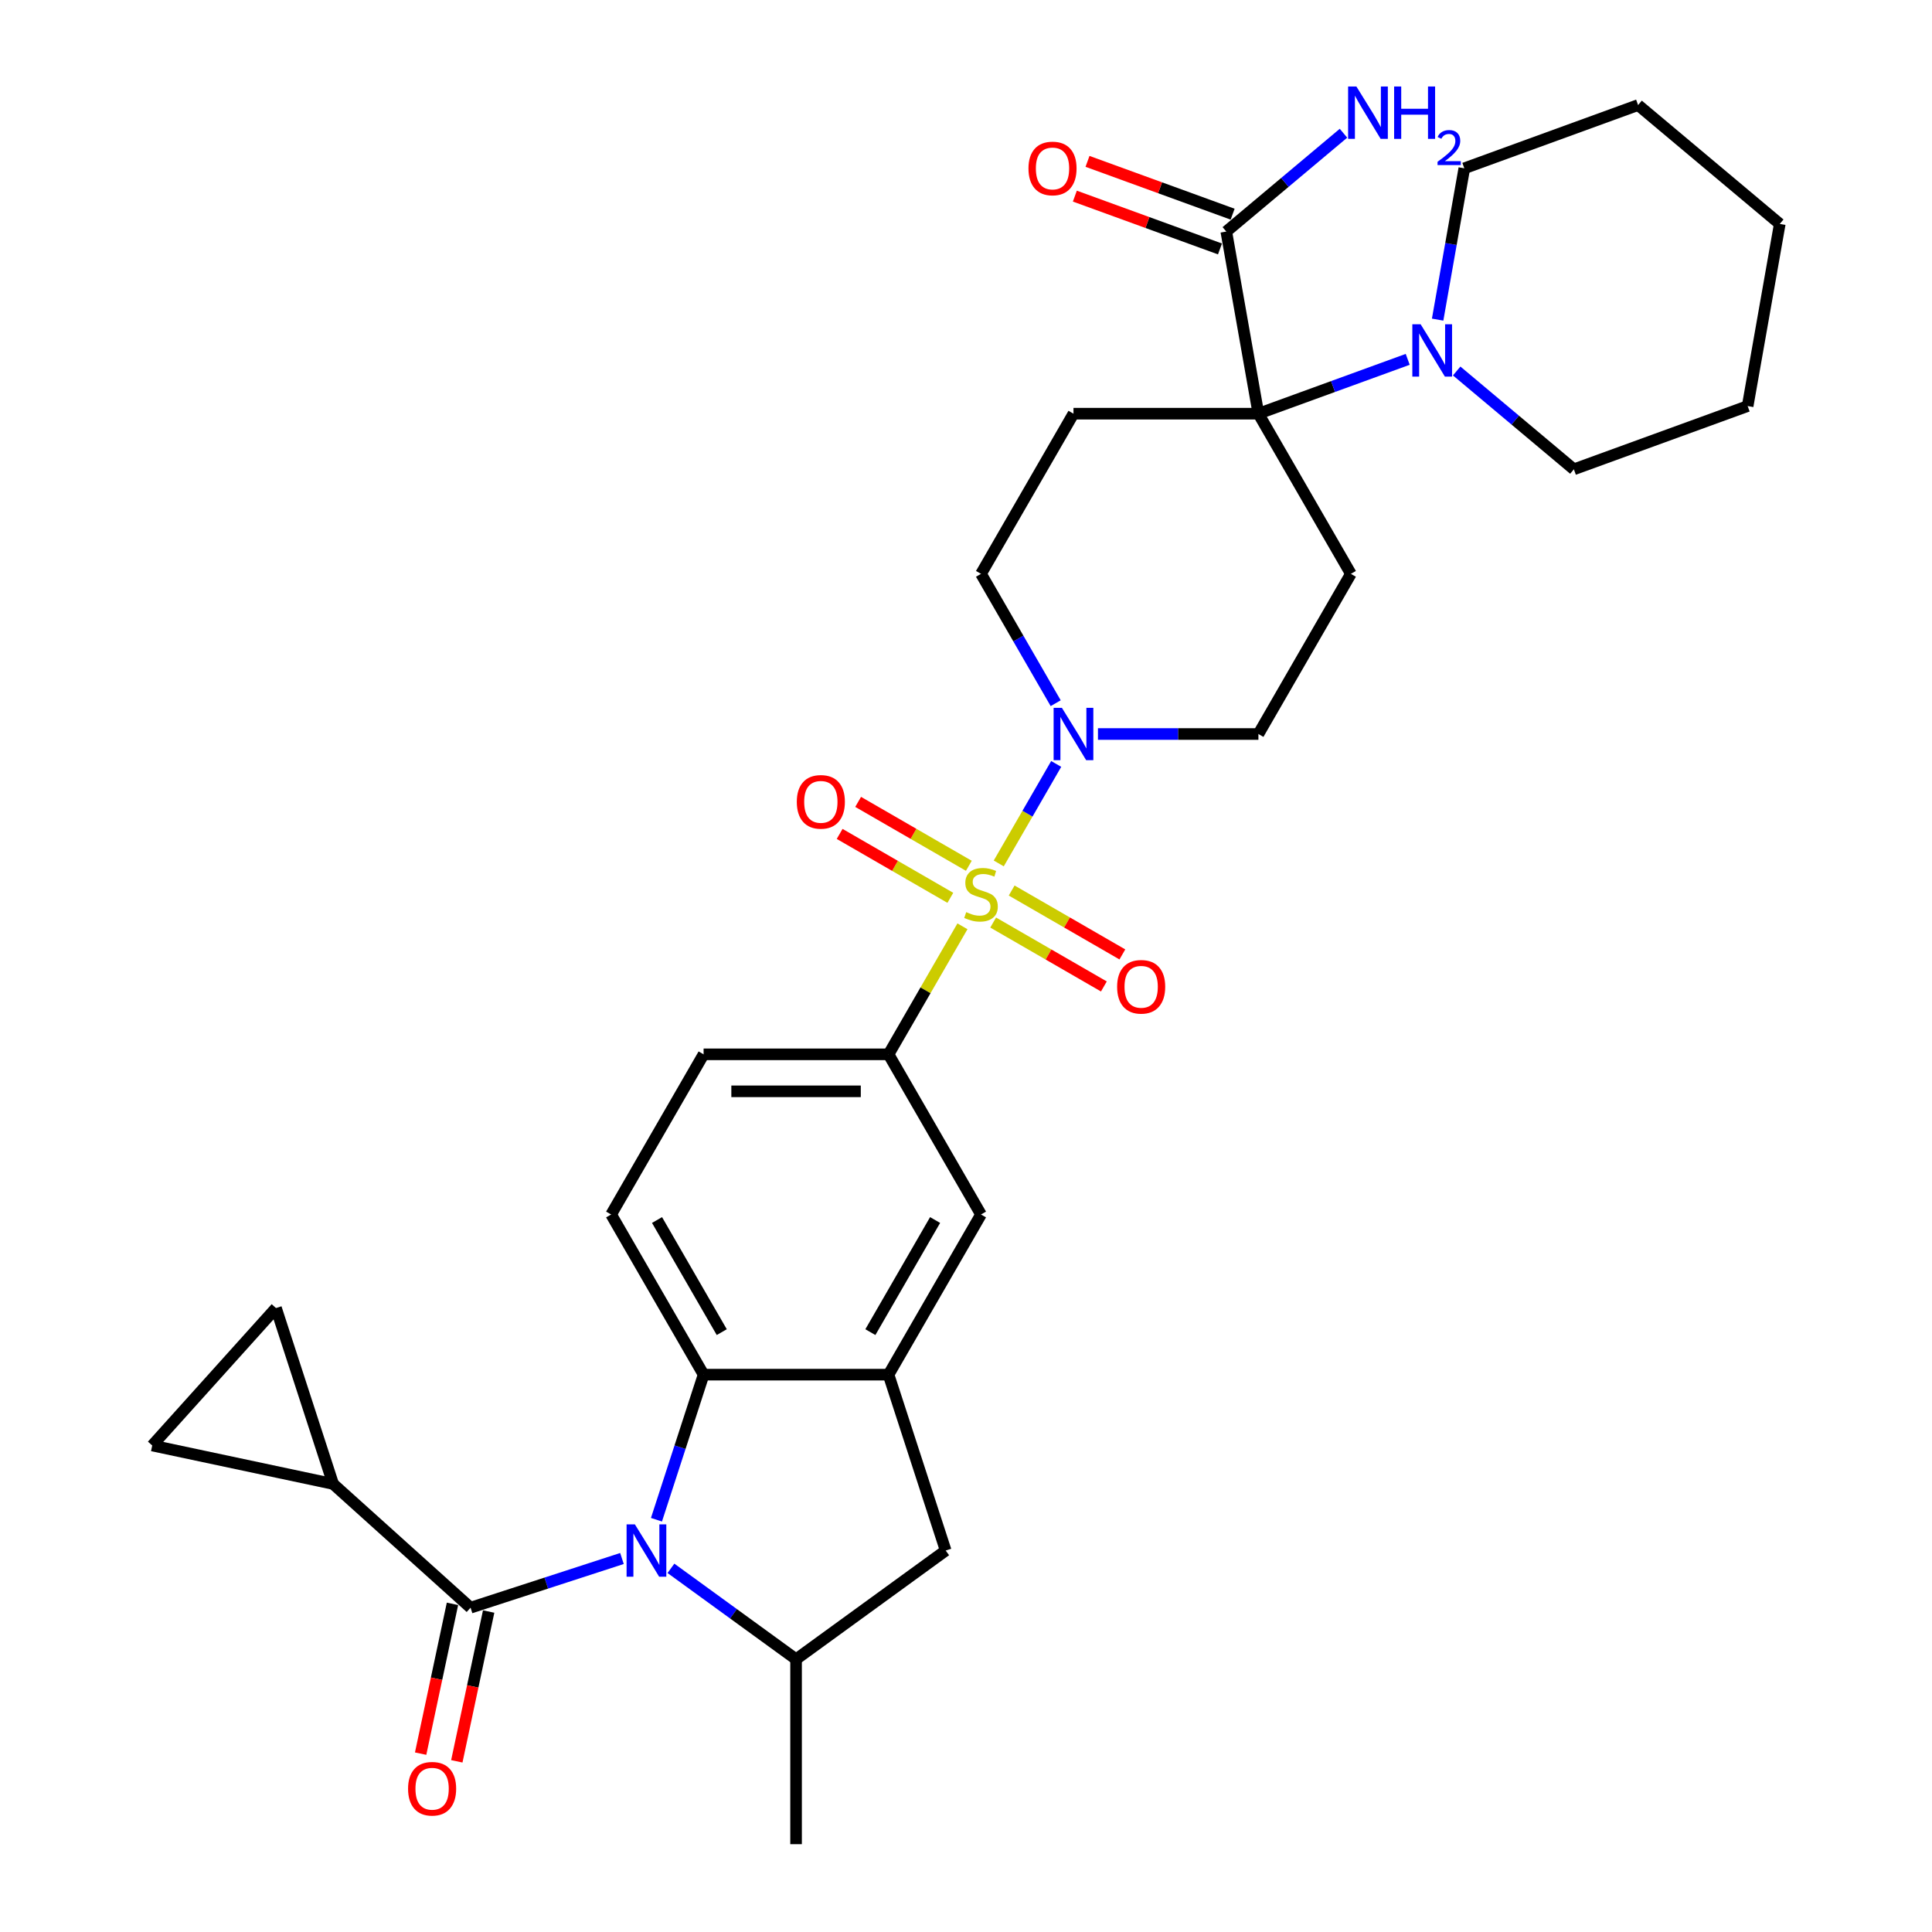 <?xml version='1.0' encoding='iso-8859-1'?>
<svg version='1.1' baseProfile='full'
              xmlns='http://www.w3.org/2000/svg'
                      xmlns:rdkit='http://www.rdkit.org/xml'
                      xmlns:xlink='http://www.w3.org/1999/xlink'
                  xml:space='preserve'
width='1000px' height='1000px' viewBox='0 0 1000 1000'>
<!-- END OF HEADER -->
<rect style='opacity:1.0;fill:#FFFFFF;stroke:none' width='1000' height='1000' x='0' y='0'> </rect>
<path class='bond-3' d='M 516.953,446.912 L 531.82,421.162' style='fill:none;fill-rule:evenodd;stroke:#CCCC00;stroke-width:6px;stroke-linecap:butt;stroke-linejoin:miter;stroke-opacity:1' />
<path class='bond-3' d='M 531.82,421.162 L 546.687,395.411' style='fill:none;fill-rule:evenodd;stroke:#0000FF;stroke-width:6px;stroke-linecap:butt;stroke-linejoin:miter;stroke-opacity:1' />
<path class='bond-6' d='M 498.162,479.458 L 479.034,512.589' style='fill:none;fill-rule:evenodd;stroke:#CCCC00;stroke-width:6px;stroke-linecap:butt;stroke-linejoin:miter;stroke-opacity:1' />
<path class='bond-6' d='M 479.034,512.589 L 459.906,545.721' style='fill:none;fill-rule:evenodd;stroke:#000000;stroke-width:6px;stroke-linecap:butt;stroke-linejoin:miter;stroke-opacity:1' />
<path class='bond-17' d='M 514.066,477.511 L 542.715,494.052' style='fill:none;fill-rule:evenodd;stroke:#CCCC00;stroke-width:6px;stroke-linecap:butt;stroke-linejoin:miter;stroke-opacity:1' />
<path class='bond-17' d='M 542.715,494.052 L 571.363,510.592' style='fill:none;fill-rule:evenodd;stroke:#FF0000;stroke-width:6px;stroke-linecap:butt;stroke-linejoin:miter;stroke-opacity:1' />
<path class='bond-17' d='M 523.638,460.932 L 552.287,477.472' style='fill:none;fill-rule:evenodd;stroke:#CCCC00;stroke-width:6px;stroke-linecap:butt;stroke-linejoin:miter;stroke-opacity:1' />
<path class='bond-17' d='M 552.287,477.472 L 580.935,494.012' style='fill:none;fill-rule:evenodd;stroke:#FF0000;stroke-width:6px;stroke-linecap:butt;stroke-linejoin:miter;stroke-opacity:1' />
<path class='bond-18' d='M 501.469,448.132 L 472.82,431.592' style='fill:none;fill-rule:evenodd;stroke:#CCCC00;stroke-width:6px;stroke-linecap:butt;stroke-linejoin:miter;stroke-opacity:1' />
<path class='bond-18' d='M 472.82,431.592 L 444.172,415.051' style='fill:none;fill-rule:evenodd;stroke:#FF0000;stroke-width:6px;stroke-linecap:butt;stroke-linejoin:miter;stroke-opacity:1' />
<path class='bond-18' d='M 491.896,464.712 L 463.248,448.171' style='fill:none;fill-rule:evenodd;stroke:#CCCC00;stroke-width:6px;stroke-linecap:butt;stroke-linejoin:miter;stroke-opacity:1' />
<path class='bond-18' d='M 463.248,448.171 L 434.599,431.631' style='fill:none;fill-rule:evenodd;stroke:#FF0000;stroke-width:6px;stroke-linecap:butt;stroke-linejoin:miter;stroke-opacity:1' />
<path class='bond-0' d='M 339.784,786.61 L 351.983,749.064' style='fill:none;fill-rule:evenodd;stroke:#0000FF;stroke-width:6px;stroke-linecap:butt;stroke-linejoin:miter;stroke-opacity:1' />
<path class='bond-0' d='M 351.983,749.064 L 364.182,711.519' style='fill:none;fill-rule:evenodd;stroke:#000000;stroke-width:6px;stroke-linecap:butt;stroke-linejoin:miter;stroke-opacity:1' />
<path class='bond-1' d='M 321.928,806.675 L 282.746,819.406' style='fill:none;fill-rule:evenodd;stroke:#0000FF;stroke-width:6px;stroke-linecap:butt;stroke-linejoin:miter;stroke-opacity:1' />
<path class='bond-1' d='M 282.746,819.406 L 243.563,832.137' style='fill:none;fill-rule:evenodd;stroke:#000000;stroke-width:6px;stroke-linecap:butt;stroke-linejoin:miter;stroke-opacity:1' />
<path class='bond-34' d='M 347.276,811.765 L 379.66,835.294' style='fill:none;fill-rule:evenodd;stroke:#0000FF;stroke-width:6px;stroke-linecap:butt;stroke-linejoin:miter;stroke-opacity:1' />
<path class='bond-34' d='M 379.66,835.294 L 412.044,858.822' style='fill:none;fill-rule:evenodd;stroke:#000000;stroke-width:6px;stroke-linecap:butt;stroke-linejoin:miter;stroke-opacity:1' />
<path class='bond-8' d='M 243.563,832.137 L 172.427,768.086' style='fill:none;fill-rule:evenodd;stroke:#000000;stroke-width:6px;stroke-linecap:butt;stroke-linejoin:miter;stroke-opacity:1' />
<path class='bond-22' d='M 234.2,830.147 L 225.96,868.913' style='fill:none;fill-rule:evenodd;stroke:#000000;stroke-width:6px;stroke-linecap:butt;stroke-linejoin:miter;stroke-opacity:1' />
<path class='bond-22' d='M 225.96,868.913 L 217.721,907.678' style='fill:none;fill-rule:evenodd;stroke:#FF0000;stroke-width:6px;stroke-linecap:butt;stroke-linejoin:miter;stroke-opacity:1' />
<path class='bond-22' d='M 252.927,834.127 L 244.687,872.893' style='fill:none;fill-rule:evenodd;stroke:#000000;stroke-width:6px;stroke-linecap:butt;stroke-linejoin:miter;stroke-opacity:1' />
<path class='bond-22' d='M 244.687,872.893 L 236.447,911.658' style='fill:none;fill-rule:evenodd;stroke:#FF0000;stroke-width:6px;stroke-linecap:butt;stroke-linejoin:miter;stroke-opacity:1' />
<path class='bond-2' d='M 651.353,214.125 L 555.629,214.125' style='fill:none;fill-rule:evenodd;stroke:#000000;stroke-width:6px;stroke-linecap:butt;stroke-linejoin:miter;stroke-opacity:1' />
<path class='bond-9' d='M 651.353,214.125 L 689.991,200.061' style='fill:none;fill-rule:evenodd;stroke:#000000;stroke-width:6px;stroke-linecap:butt;stroke-linejoin:miter;stroke-opacity:1' />
<path class='bond-9' d='M 689.991,200.061 L 728.63,185.998' style='fill:none;fill-rule:evenodd;stroke:#0000FF;stroke-width:6px;stroke-linecap:butt;stroke-linejoin:miter;stroke-opacity:1' />
<path class='bond-10' d='M 651.353,214.125 L 634.73,119.855' style='fill:none;fill-rule:evenodd;stroke:#000000;stroke-width:6px;stroke-linecap:butt;stroke-linejoin:miter;stroke-opacity:1' />
<path class='bond-33' d='M 651.353,214.125 L 699.214,297.024' style='fill:none;fill-rule:evenodd;stroke:#000000;stroke-width:6px;stroke-linecap:butt;stroke-linejoin:miter;stroke-opacity:1' />
<path class='bond-20' d='M 568.303,379.923 L 609.828,379.923' style='fill:none;fill-rule:evenodd;stroke:#0000FF;stroke-width:6px;stroke-linecap:butt;stroke-linejoin:miter;stroke-opacity:1' />
<path class='bond-20' d='M 609.828,379.923 L 651.353,379.923' style='fill:none;fill-rule:evenodd;stroke:#000000;stroke-width:6px;stroke-linecap:butt;stroke-linejoin:miter;stroke-opacity:1' />
<path class='bond-21' d='M 546.422,363.975 L 527.095,330.499' style='fill:none;fill-rule:evenodd;stroke:#0000FF;stroke-width:6px;stroke-linecap:butt;stroke-linejoin:miter;stroke-opacity:1' />
<path class='bond-21' d='M 527.095,330.499 L 507.767,297.024' style='fill:none;fill-rule:evenodd;stroke:#000000;stroke-width:6px;stroke-linecap:butt;stroke-linejoin:miter;stroke-opacity:1' />
<path class='bond-4' d='M 364.182,711.519 L 316.32,628.62' style='fill:none;fill-rule:evenodd;stroke:#000000;stroke-width:6px;stroke-linecap:butt;stroke-linejoin:miter;stroke-opacity:1' />
<path class='bond-4' d='M 373.583,689.511 L 340.079,631.482' style='fill:none;fill-rule:evenodd;stroke:#000000;stroke-width:6px;stroke-linecap:butt;stroke-linejoin:miter;stroke-opacity:1' />
<path class='bond-32' d='M 364.182,711.519 L 459.906,711.519' style='fill:none;fill-rule:evenodd;stroke:#000000;stroke-width:6px;stroke-linecap:butt;stroke-linejoin:miter;stroke-opacity:1' />
<path class='bond-5' d='M 459.906,711.519 L 507.767,628.62' style='fill:none;fill-rule:evenodd;stroke:#000000;stroke-width:6px;stroke-linecap:butt;stroke-linejoin:miter;stroke-opacity:1' />
<path class='bond-5' d='M 450.505,689.511 L 484.008,631.482' style='fill:none;fill-rule:evenodd;stroke:#000000;stroke-width:6px;stroke-linecap:butt;stroke-linejoin:miter;stroke-opacity:1' />
<path class='bond-13' d='M 459.906,711.519 L 489.486,802.557' style='fill:none;fill-rule:evenodd;stroke:#000000;stroke-width:6px;stroke-linecap:butt;stroke-linejoin:miter;stroke-opacity:1' />
<path class='bond-14' d='M 459.906,545.721 L 507.767,628.62' style='fill:none;fill-rule:evenodd;stroke:#000000;stroke-width:6px;stroke-linecap:butt;stroke-linejoin:miter;stroke-opacity:1' />
<path class='bond-23' d='M 459.906,545.721 L 364.182,545.721' style='fill:none;fill-rule:evenodd;stroke:#000000;stroke-width:6px;stroke-linecap:butt;stroke-linejoin:miter;stroke-opacity:1' />
<path class='bond-23' d='M 445.547,564.865 L 378.541,564.865' style='fill:none;fill-rule:evenodd;stroke:#000000;stroke-width:6px;stroke-linecap:butt;stroke-linejoin:miter;stroke-opacity:1' />
<path class='bond-7' d='M 412.044,858.822 L 489.486,802.557' style='fill:none;fill-rule:evenodd;stroke:#000000;stroke-width:6px;stroke-linecap:butt;stroke-linejoin:miter;stroke-opacity:1' />
<path class='bond-26' d='M 412.044,858.822 L 412.044,954.545' style='fill:none;fill-rule:evenodd;stroke:#000000;stroke-width:6px;stroke-linecap:butt;stroke-linejoin:miter;stroke-opacity:1' />
<path class='bond-15' d='M 172.427,768.086 L 78.795,748.184' style='fill:none;fill-rule:evenodd;stroke:#000000;stroke-width:6px;stroke-linecap:butt;stroke-linejoin:miter;stroke-opacity:1' />
<path class='bond-16' d='M 172.427,768.086 L 142.847,677.047' style='fill:none;fill-rule:evenodd;stroke:#000000;stroke-width:6px;stroke-linecap:butt;stroke-linejoin:miter;stroke-opacity:1' />
<path class='bond-27' d='M 753.977,192.02 L 784.304,217.468' style='fill:none;fill-rule:evenodd;stroke:#0000FF;stroke-width:6px;stroke-linecap:butt;stroke-linejoin:miter;stroke-opacity:1' />
<path class='bond-27' d='M 784.304,217.468 L 814.632,242.915' style='fill:none;fill-rule:evenodd;stroke:#000000;stroke-width:6px;stroke-linecap:butt;stroke-linejoin:miter;stroke-opacity:1' />
<path class='bond-28' d='M 744.115,165.438 L 751.02,126.277' style='fill:none;fill-rule:evenodd;stroke:#0000FF;stroke-width:6px;stroke-linecap:butt;stroke-linejoin:miter;stroke-opacity:1' />
<path class='bond-28' d='M 751.02,126.277 L 757.926,87.116' style='fill:none;fill-rule:evenodd;stroke:#000000;stroke-width:6px;stroke-linecap:butt;stroke-linejoin:miter;stroke-opacity:1' />
<path class='bond-24' d='M 638.004,110.86 L 600.448,97.191' style='fill:none;fill-rule:evenodd;stroke:#000000;stroke-width:6px;stroke-linecap:butt;stroke-linejoin:miter;stroke-opacity:1' />
<path class='bond-24' d='M 600.448,97.191 L 562.891,83.521' style='fill:none;fill-rule:evenodd;stroke:#FF0000;stroke-width:6px;stroke-linecap:butt;stroke-linejoin:miter;stroke-opacity:1' />
<path class='bond-24' d='M 631.457,128.85 L 593.9,115.181' style='fill:none;fill-rule:evenodd;stroke:#000000;stroke-width:6px;stroke-linecap:butt;stroke-linejoin:miter;stroke-opacity:1' />
<path class='bond-24' d='M 593.9,115.181 L 556.343,101.511' style='fill:none;fill-rule:evenodd;stroke:#FF0000;stroke-width:6px;stroke-linecap:butt;stroke-linejoin:miter;stroke-opacity:1' />
<path class='bond-25' d='M 634.73,119.855 L 665.058,94.408' style='fill:none;fill-rule:evenodd;stroke:#000000;stroke-width:6px;stroke-linecap:butt;stroke-linejoin:miter;stroke-opacity:1' />
<path class='bond-25' d='M 665.058,94.408 L 695.385,68.96' style='fill:none;fill-rule:evenodd;stroke:#0000FF;stroke-width:6px;stroke-linecap:butt;stroke-linejoin:miter;stroke-opacity:1' />
<path class='bond-11' d='M 555.629,214.125 L 507.767,297.024' style='fill:none;fill-rule:evenodd;stroke:#000000;stroke-width:6px;stroke-linecap:butt;stroke-linejoin:miter;stroke-opacity:1' />
<path class='bond-12' d='M 699.214,297.024 L 651.353,379.923' style='fill:none;fill-rule:evenodd;stroke:#000000;stroke-width:6px;stroke-linecap:butt;stroke-linejoin:miter;stroke-opacity:1' />
<path class='bond-35' d='M 78.795,748.184 L 142.847,677.047' style='fill:none;fill-rule:evenodd;stroke:#000000;stroke-width:6px;stroke-linecap:butt;stroke-linejoin:miter;stroke-opacity:1' />
<path class='bond-19' d='M 316.32,628.62 L 364.182,545.721' style='fill:none;fill-rule:evenodd;stroke:#000000;stroke-width:6px;stroke-linecap:butt;stroke-linejoin:miter;stroke-opacity:1' />
<path class='bond-30' d='M 814.632,242.915 L 904.582,210.176' style='fill:none;fill-rule:evenodd;stroke:#000000;stroke-width:6px;stroke-linecap:butt;stroke-linejoin:miter;stroke-opacity:1' />
<path class='bond-29' d='M 757.926,87.116 L 847.876,54.377' style='fill:none;fill-rule:evenodd;stroke:#000000;stroke-width:6px;stroke-linecap:butt;stroke-linejoin:miter;stroke-opacity:1' />
<path class='bond-31' d='M 847.876,54.377 L 921.205,115.907' style='fill:none;fill-rule:evenodd;stroke:#000000;stroke-width:6px;stroke-linecap:butt;stroke-linejoin:miter;stroke-opacity:1' />
<path class='bond-36' d='M 904.582,210.176 L 921.205,115.907' style='fill:none;fill-rule:evenodd;stroke:#000000;stroke-width:6px;stroke-linecap:butt;stroke-linejoin:miter;stroke-opacity:1' />
<path  class='atom-0' d='M 500.11 472.126
Q 500.416 472.241, 501.679 472.777
Q 502.943 473.313, 504.321 473.658
Q 505.738 473.964, 507.116 473.964
Q 509.682 473.964, 511.175 472.739
Q 512.668 471.475, 512.668 469.293
Q 512.668 467.799, 511.903 466.88
Q 511.175 465.961, 510.026 465.464
Q 508.878 464.966, 506.963 464.391
Q 504.551 463.664, 503.096 462.975
Q 501.679 462.286, 500.646 460.831
Q 499.65 459.376, 499.65 456.925
Q 499.65 453.517, 501.947 451.411
Q 504.283 449.305, 508.878 449.305
Q 512.018 449.305, 515.578 450.799
L 514.698 453.747
Q 511.443 452.407, 508.993 452.407
Q 506.351 452.407, 504.896 453.517
Q 503.441 454.589, 503.479 456.466
Q 503.479 457.921, 504.206 458.801
Q 504.972 459.682, 506.044 460.18
Q 507.155 460.677, 508.993 461.252
Q 511.443 462.018, 512.898 462.783
Q 514.353 463.549, 515.387 465.119
Q 516.459 466.651, 516.459 469.293
Q 516.459 473.045, 513.932 475.074
Q 511.443 477.065, 507.27 477.065
Q 504.857 477.065, 503.02 476.529
Q 501.22 476.031, 499.076 475.151
L 500.11 472.126
' fill='#CCCC00'/>
<path  class='atom-1' d='M 328.61 789.003
L 337.493 803.361
Q 338.373 804.778, 339.79 807.343
Q 341.207 809.909, 341.283 810.062
L 341.283 789.003
L 344.883 789.003
L 344.883 816.112
L 341.169 816.112
L 331.635 800.413
Q 330.524 798.575, 329.337 796.469
Q 328.188 794.363, 327.844 793.712
L 327.844 816.112
L 324.321 816.112
L 324.321 789.003
L 328.61 789.003
' fill='#0000FF'/>
<path  class='atom-4' d='M 549.637 366.368
L 558.52 380.727
Q 559.401 382.143, 560.817 384.709
Q 562.234 387.274, 562.311 387.427
L 562.311 366.368
L 565.91 366.368
L 565.91 393.477
L 562.196 393.477
L 552.662 377.778
Q 551.551 375.941, 550.364 373.835
Q 549.216 371.729, 548.871 371.078
L 548.871 393.477
L 545.348 393.477
L 545.348 366.368
L 549.637 366.368
' fill='#0000FF'/>
<path  class='atom-10' d='M 735.311 167.831
L 744.194 182.189
Q 745.075 183.606, 746.492 186.171
Q 747.908 188.737, 747.985 188.89
L 747.985 167.831
L 751.584 167.831
L 751.584 194.94
L 747.87 194.94
L 738.336 179.241
Q 737.226 177.403, 736.039 175.297
Q 734.89 173.191, 734.545 172.54
L 734.545 194.94
L 731.023 194.94
L 731.023 167.831
L 735.311 167.831
' fill='#0000FF'/>
<path  class='atom-18' d='M 578.222 510.76
Q 578.222 504.251, 581.439 500.613
Q 584.655 496.976, 590.666 496.976
Q 596.678 496.976, 599.894 500.613
Q 603.11 504.251, 603.11 510.76
Q 603.11 517.346, 599.856 521.098
Q 596.601 524.812, 590.666 524.812
Q 584.693 524.812, 581.439 521.098
Q 578.222 517.384, 578.222 510.76
M 590.666 521.749
Q 594.802 521.749, 597.022 518.992
Q 599.282 516.197, 599.282 510.76
Q 599.282 505.438, 597.022 502.757
Q 594.802 500.039, 590.666 500.039
Q 586.531 500.039, 584.272 502.719
Q 582.051 505.399, 582.051 510.76
Q 582.051 516.235, 584.272 518.992
Q 586.531 521.749, 590.666 521.749
' fill='#FF0000'/>
<path  class='atom-19' d='M 412.424 415.036
Q 412.424 408.527, 415.641 404.89
Q 418.857 401.252, 424.868 401.252
Q 430.88 401.252, 434.096 404.89
Q 437.312 408.527, 437.312 415.036
Q 437.312 421.622, 434.058 425.375
Q 430.803 429.089, 424.868 429.089
Q 418.895 429.089, 415.641 425.375
Q 412.424 421.661, 412.424 415.036
M 424.868 426.026
Q 429.004 426.026, 431.224 423.269
Q 433.484 420.474, 433.484 415.036
Q 433.484 409.714, 431.224 407.034
Q 429.004 404.315, 424.868 404.315
Q 420.733 404.315, 418.474 406.996
Q 416.253 409.676, 416.253 415.036
Q 416.253 420.512, 418.474 423.269
Q 420.733 426.026, 424.868 426.026
' fill='#FF0000'/>
<path  class='atom-23' d='M 211.217 925.846
Q 211.217 919.336, 214.434 915.699
Q 217.65 912.061, 223.661 912.061
Q 229.673 912.061, 232.889 915.699
Q 236.105 919.336, 236.105 925.846
Q 236.105 932.431, 232.851 936.184
Q 229.596 939.898, 223.661 939.898
Q 217.688 939.898, 214.434 936.184
Q 211.217 932.47, 211.217 925.846
M 223.661 936.835
Q 227.797 936.835, 230.017 934.078
Q 232.277 931.283, 232.277 925.846
Q 232.277 920.523, 230.017 917.843
Q 227.797 915.125, 223.661 915.125
Q 219.526 915.125, 217.267 917.805
Q 215.046 920.485, 215.046 925.846
Q 215.046 931.321, 217.267 934.078
Q 219.526 936.835, 223.661 936.835
' fill='#FF0000'/>
<path  class='atom-25' d='M 532.336 87.193
Q 532.336 80.683, 535.552 77.046
Q 538.768 73.408, 544.78 73.408
Q 550.791 73.408, 554.008 77.046
Q 557.224 80.683, 557.224 87.193
Q 557.224 93.778, 553.969 97.531
Q 550.715 101.245, 544.78 101.245
Q 538.807 101.245, 535.552 97.531
Q 532.336 93.817, 532.336 87.193
M 544.78 98.182
Q 548.915 98.182, 551.136 95.425
Q 553.395 92.63, 553.395 87.193
Q 553.395 81.87, 551.136 79.19
Q 548.915 76.472, 544.78 76.472
Q 540.645 76.472, 538.385 79.152
Q 536.165 81.832, 536.165 87.193
Q 536.165 92.668, 538.385 95.425
Q 540.645 98.182, 544.78 98.182
' fill='#FF0000'/>
<path  class='atom-26' d='M 702.067 44.771
L 710.95 59.13
Q 711.83 60.546, 713.247 63.112
Q 714.664 65.677, 714.74 65.83
L 714.74 44.771
L 718.34 44.771
L 718.34 71.88
L 714.626 71.88
L 705.091 56.181
Q 703.981 54.343, 702.794 52.237
Q 701.645 50.132, 701.301 49.481
L 701.301 71.88
L 697.778 71.88
L 697.778 44.771
L 702.067 44.771
' fill='#0000FF'/>
<path  class='atom-26' d='M 721.594 44.771
L 725.27 44.771
L 725.27 56.296
L 739.131 56.296
L 739.131 44.771
L 742.807 44.771
L 742.807 71.88
L 739.131 71.88
L 739.131 59.359
L 725.27 59.359
L 725.27 71.88
L 721.594 71.88
L 721.594 44.771
' fill='#0000FF'/>
<path  class='atom-26' d='M 744.121 70.929
Q 744.778 69.236, 746.344 68.301
Q 747.911 67.34, 750.085 67.34
Q 752.789 67.34, 754.305 68.806
Q 755.821 70.272, 755.821 72.875
Q 755.821 75.528, 753.85 78.005
Q 751.904 80.481, 747.861 83.413
L 756.124 83.413
L 756.124 85.434
L 744.07 85.434
L 744.07 83.741
Q 747.406 81.366, 749.377 79.597
Q 751.373 77.828, 752.334 76.236
Q 753.294 74.644, 753.294 73.001
Q 753.294 71.283, 752.435 70.322
Q 751.576 69.362, 750.085 69.362
Q 748.644 69.362, 747.684 69.943
Q 746.724 70.525, 746.041 71.813
L 744.121 70.929
' fill='#0000FF'/>
</svg>
